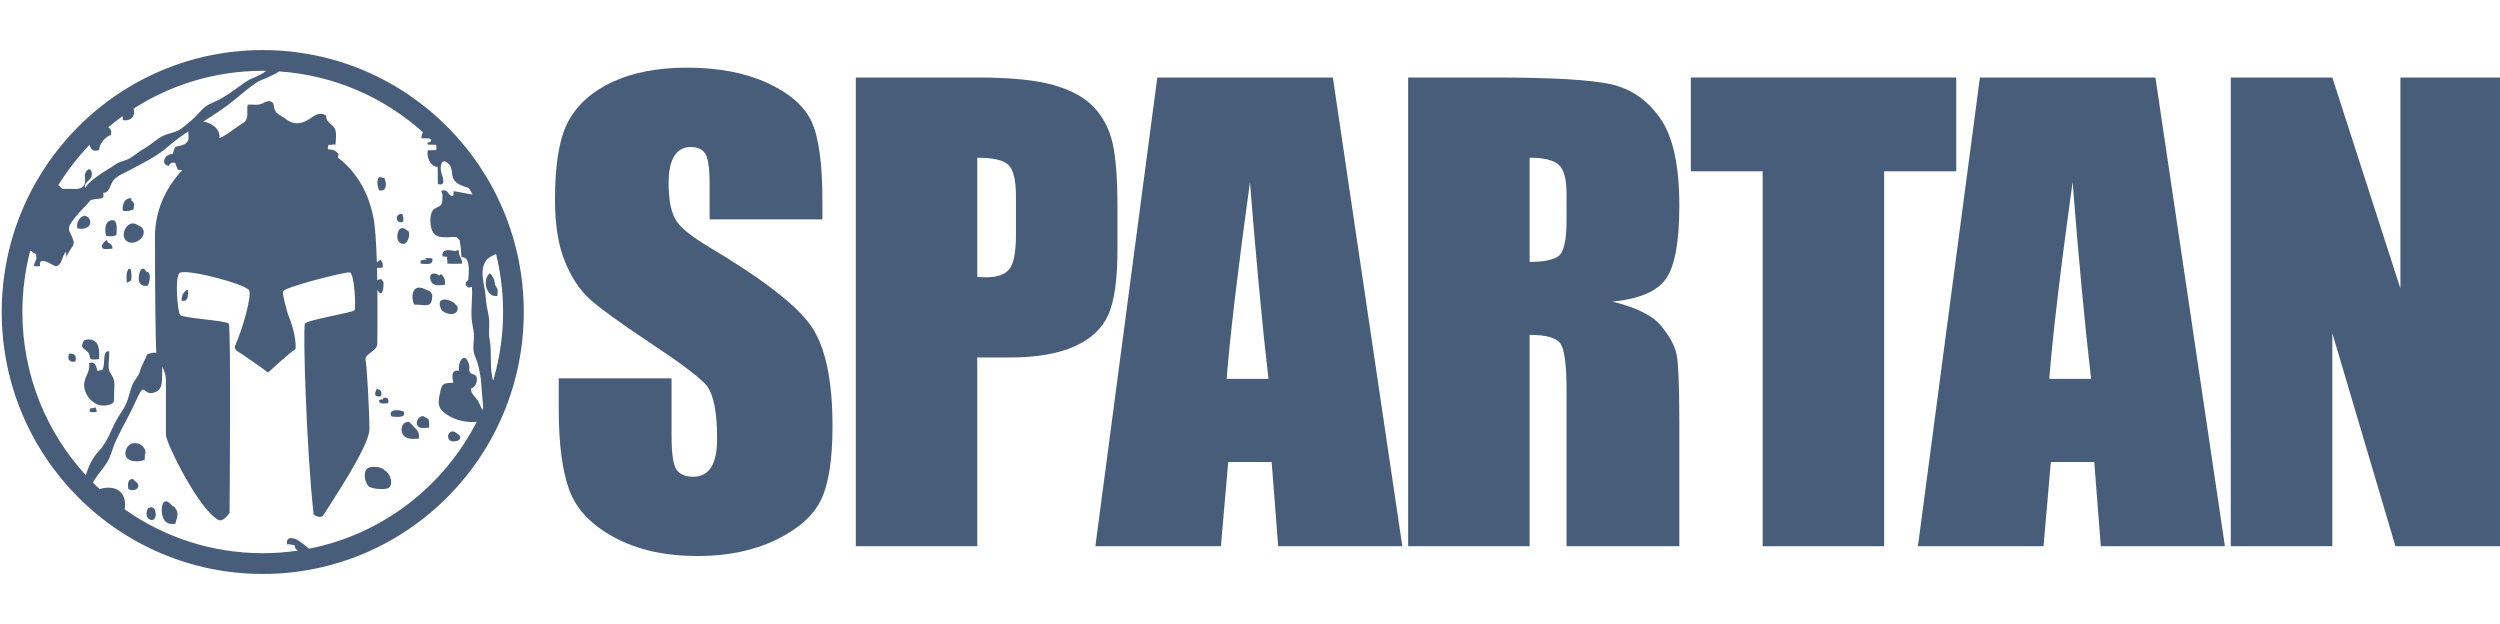<?xml version="1.0" encoding="UTF-8" standalone="no"?>
<!DOCTYPE svg PUBLIC "-//W3C//DTD SVG 1.1//EN" "http://www.w3.org/Graphics/SVG/1.1/DTD/svg11.dtd">
<svg width="100%" height="100%" viewBox="0 0 573 143" version="1.1" xmlns="http://www.w3.org/2000/svg" xmlns:xlink="http://www.w3.org/1999/xlink" xml:space="preserve" xmlns:serif="http://www.serif.com/" style="fill-rule:evenodd;clip-rule:evenodd;stroke-linejoin:round;stroke-miterlimit:2;">
    <g transform="matrix(1.215,0,0,1.215,1.13687e-13,-15.398)">
        <g transform="matrix(1.13,0,0,1.13,-820.395,-9.452)">
            <path d="M813.451,71.668C813.451,95.819 793.942,115.394 769.879,115.394C745.813,115.394 726.3,95.819 726.3,71.668C726.3,47.517 745.813,27.94 769.879,27.94C793.942,27.94 813.451,47.517 813.451,71.668ZM799.885,88.223C798.975,87.36 799.242,86.231 799.492,85.056C799.823,83.507 800.098,83.566 801.705,83.464C801.452,82.627 801.324,81.168 802.621,81.488C802.435,79.584 803.771,78.206 804.346,80.589C804.443,81.001 804.24,81.38 804.464,81.747C804.677,82.095 805.332,82.003 805.531,82.429C805.866,83.134 805.34,84.314 804.654,84.428C804.515,85.202 805.427,85.876 805.785,86.482C806.035,86.913 806.323,87.504 806.523,88.062C806.569,87.949 806.623,87.838 806.674,87.726C806.602,86.266 806.418,84.902 806.339,83.484C806.287,82.514 806.079,81.685 805.917,80.851C805.731,79.897 805.38,79.368 805.15,78.58C804.883,77.666 805.177,76.411 805.133,75.463C805.076,74.437 804.796,73.675 804.737,72.669C804.633,70.906 804.929,69.159 804.792,67.457C804.494,67.589 804.203,67.636 803.971,67.407C803.564,67.014 803.822,66.505 804.19,66.349C804.244,65.285 804.643,62.312 803.055,62.537C803.001,61.517 802.906,60.654 802.757,59.69C802.621,59.535 802.352,59.288 802.222,59.154C800.752,59.08 798.907,59.611 798.2,58.185C797.79,57.351 797.701,55.581 798.204,54.782C798.572,54.195 799.364,54.211 799.655,53.733C799.945,53.253 799.823,52.888 799.887,52.287C799.945,51.761 799.236,51.242 800.276,51.366C800.919,51.442 800.851,52.404 801.699,52.268C801.655,52.052 801.773,51.739 801.736,51.52C802.331,51.493 803.845,51.969 804.906,52.037C804.707,51.677 804.507,51.321 804.294,50.97C803.498,50.729 802.702,50.463 802.222,50.07C801.06,49.114 801.808,47.871 800.964,46.99C799.813,45.789 799.465,47.08 799.618,48.077C799.715,48.751 800.739,50.775 799.118,50.295C799.07,49.355 799.124,48.382 799.079,47.445C797.774,47.358 797.242,45.795 797.414,44.674C797.873,44.661 798.357,44.649 798.816,44.635C798.88,44.429 798.88,44.029 798.824,43.8C798.81,43.78 798.797,43.769 798.779,43.753C798.33,43.739 797.86,43.728 797.414,43.716C797.387,43.741 797.414,43.359 797.414,43.359C797.9,43.296 797.968,43.275 797.999,42.96C797.914,42.869 797.819,42.782 797.724,42.694C797.269,42.682 796.808,42.684 796.363,42.661C796.376,42.292 796.485,41.963 796.593,41.633C790.13,35.841 781.792,32.122 772.604,31.502C771.562,32.281 769.568,32.883 768.923,33.305C767.639,34.156 766.466,35.168 765.219,36.2C763.582,37.555 761.755,38.72 759.927,39.892C761.375,40.049 762.823,41.18 762.653,42.632C763.85,42.169 764.919,41.196 766.04,40.469C766.828,39.962 767.074,39.917 767.254,39.128C767.403,38.466 767.182,37.722 767.378,37.04C767.993,37.009 768.706,37.127 769.326,37.022C769.897,36.923 770.596,36.317 771.155,36.496C771.907,36.731 771.599,37.292 771.915,37.972C772.261,38.72 772.859,38.821 773.489,39.288C774.577,40.104 775.375,40.407 776.691,39.95C778.192,39.43 778.938,37.928 780.462,38.885C780.421,40.073 781.509,40.222 781.923,41.095C782.239,41.752 782.063,42.984 782.026,43.714C781.678,43.658 781.234,43.815 780.888,43.757C780.756,44.002 780.711,44.221 780.756,44.503C781.486,44.503 782.113,44.69 782.52,45.313C782.47,45.525 782.452,45.721 782.439,45.902C786.42,48.947 787.804,53.156 788.342,55.845C788.656,57.423 788.832,60.285 788.927,63.408C789.096,63.211 789.313,63.056 789.522,62.951L789.781,63.345C789.884,63.398 789.965,63.759 789.894,64.247C789.62,64.296 789.268,64.309 788.954,64.284C788.972,64.985 788.985,65.697 788.995,66.402C789.146,66.227 789.398,66.147 789.781,66.243L790.047,66.769C790.043,69.074 789.363,68.732 789.014,67.927C789.063,72.453 788.995,76.514 788.995,77.035C788.995,78.09 786.9,78.747 787.032,79.536C787.291,81.115 787.686,88.355 787.686,91.252C787.686,94.146 780.599,104.545 780.078,105.462C779.555,106.386 778.372,105.462 778.372,105.462C777.193,95.069 776.537,74.272 776.93,73.613C777.321,72.956 784.933,71.771 785.192,71.374C785.455,70.98 785.192,65.189 784.406,65.055C783.618,64.923 773.386,67.558 773.258,68.215C773.127,68.874 774.046,71.903 774.046,71.903C775.617,75.717 775.357,77.826 775.357,77.826C774.178,78.615 770.764,81.774 770.764,81.774C770.11,81.246 766.171,78.482 765.648,78.22C765.124,77.956 765.255,77.299 765.255,77.299C766.566,74.404 768.013,69.136 767.622,68.083C767.223,67.032 756.732,64.267 755.944,65.189C755.161,66.109 755.684,71.639 756.075,72.165C756.468,72.692 763.813,73.086 764.208,73.613C764.599,74.141 764.336,105.202 764.336,105.202C764.336,105.202 763.288,106.784 762.504,106.386C759.239,104.751 753.711,93.487 753.711,92.172L753.711,82.957C753.711,82.205 753.436,81.455 753.113,80.802C753.105,81.438 753.062,82.112 753.062,82.695C753.062,84.059 752.778,84.998 751.354,85.196C749.929,85.394 750.171,83.222 748.826,86.241C747.817,88.509 746.562,90.681 745.45,92.957C744.953,93.977 744.717,95.001 744.291,95.988C743.836,97.049 743.142,97.768 742.44,98.751C742.141,99.159 741.8,99.664 741.506,100.146C741.878,100.511 742.255,100.867 742.635,101.221C744.738,100.579 746.928,101.217 746.893,103.887C746.887,104.174 746.866,104.413 746.825,104.615C753.349,109.22 761.294,111.931 769.872,111.931C771.88,111.931 773.853,111.78 775.779,111.494C775.448,111.352 775.212,111.098 775.206,110.619C774.78,110.54 774.381,110.398 773.934,110.449C773.68,108.851 775.367,109.465 776.01,109.939C776.385,110.223 777.112,110.707 777.596,111.181C789.83,108.787 800.071,100.811 805.593,90.005C803.541,90.199 801.242,89.519 799.885,88.223ZM755.27,107.023C753.901,107.254 753.258,106.549 753.062,105.33C752.849,104.05 753.302,102.32 754.636,103.887L755.161,104.279C756.038,105.239 755.516,106.051 755.27,107.023ZM750.723,104.429C750.956,104.306 751.209,104.242 751.482,104.279L751.879,104.678C752.656,107.444 749.577,106.504 750.723,104.429ZM747.441,101.23C747.325,100.542 747.273,99.522 748.204,99.542L748.597,99.934C749.831,100.735 748.611,101.852 747.441,101.23ZM790.972,100.962C790.445,101.444 788.197,101.176 787.686,100.857C787.049,100.461 786.596,98.774 787.159,97.962C787.595,97.338 789.231,97.435 789.915,97.832L790.569,98.358C791.164,98.873 791.685,100.311 790.972,100.962ZM737.075,62.647C737.109,62.328 737.051,61.95 737.039,61.651C736.35,62.115 736.423,63.895 735.353,64.014C734.99,64.053 732.367,62.022 732.709,63.985C732.461,64.059 731.945,64.059 731.699,63.985C731.668,63.427 732.084,63.128 732.076,62.691C732.057,61.711 731.985,62.092 731.416,61.634C731.292,61.533 731.172,61.482 731.056,61.443C730.206,64.708 729.749,68.131 729.749,71.664C729.749,82.18 733.767,91.752 740.346,98.922C740.753,97.441 741.541,95.9 742.463,94.942C744.008,93.332 744.502,91.383 745.555,89.539C746.095,88.598 746.576,88.044 747.029,87.071C747.495,86.051 747.646,85.093 748.035,84.012C748.394,83.033 749.131,82.485 749.389,81.512C749.637,80.548 750.243,79.693 750.566,78.747C751.24,78.471 751.726,78.41 752.096,78.488C751.984,76.314 751.879,67.879 751.879,59.135C751.879,54.737 753.701,50.892 756.451,47.975C756.195,47.972 755.928,47.939 755.702,47.925C755.589,47.529 755.38,47.179 755.264,46.78C754.762,46.631 754.391,46.777 754.211,47.27C752.76,47.113 753.467,45.195 754.873,45.292C755.279,43.403 755.397,44.394 756.832,43.638C757.793,43.133 757.419,42.294 757.46,41.503C756.242,42.317 755.059,43.17 753.974,44.122C752.071,45.786 749.693,46.891 747.414,48.115C746.57,48.572 745.782,48.823 745.061,49.553C744.345,50.278 744.413,51.755 743.243,51.782C743.51,52.932 742.697,52.682 741.911,52.816C740.817,53 741.189,53.012 740.608,53.612C739.688,54.561 738.708,55.589 737.978,56.638C736.983,58.049 737.891,58.377 738.238,59.659C738.489,60.59 737.998,60.79 737.713,61.34C737.451,61.843 737.188,62.008 737.075,62.647C737.071,62.692 737.064,62.737 737.055,62.78C737.061,62.733 737.068,62.689 737.075,62.647ZM750.152,96.361C748.847,96.856 746.413,96.668 747.05,94.668C747.631,92.85 750.274,93.421 750.307,95.197L750.171,95.595C750.226,95.815 750.171,96.139 750.152,96.361ZM801.087,93.073C800.336,92.331 801.264,90.992 802.243,91.907L802.635,92.172C803.454,93.186 801.558,93.53 801.087,93.073ZM795.929,92.809C794.99,92.854 793.733,93.017 793.22,92.01C792.759,91.097 793.28,89.785 794.376,90.065L794.767,90.464C795.451,91.315 796.129,91.515 795.929,92.809ZM797.633,90.971C796.903,91.008 795.985,91.214 795.687,90.594C795.342,89.879 795.968,89.117 796.607,89.014L797.523,89.539C797.674,89.968 797.711,90.481 797.633,90.971ZM791.381,89.121C790.819,88.118 791.888,87.996 792.672,88.091L793.329,88.223C794.051,89.432 792.128,89.166 791.381,89.121ZM741.012,88.334C740.881,87.722 741.156,87.735 741.648,87.695L741.911,87.564C742.06,87.782 742.149,88.085 742.155,88.334C741.855,88.414 741.311,88.41 741.012,88.334ZM740.885,80.218C741.392,79.965 741.859,80.153 742.041,80.719L742.304,81.512C742.408,81.506 742.813,81.327 743.067,81.356C743.716,80.608 742.96,77.971 744.25,78.239C744.291,79.114 744.128,79.885 744.142,80.719C744.153,81.817 744.635,81.947 744.961,82.819C745.243,83.567 745.052,84.654 745.059,85.458C745.061,86.628 745.191,86.861 744.142,87.17C742.203,87.737 740.598,86.193 740.174,84.669C739.634,82.712 741.162,82.009 740.885,80.218ZM789.915,86.251L790.047,85.987C790.718,85.845 790.982,86.253 790.813,86.884C790.205,86.931 789.28,87.158 789.282,86.403C789.495,86.284 789.679,86.264 789.915,86.251ZM788.736,84.932L788.867,84.539C789.557,84.508 789.83,85.052 789.634,85.701C788.954,85.907 788.379,85.641 788.736,84.932ZM808.823,61.966C808.202,62.302 807.398,62.566 806.991,63.345C806.019,65.197 807.017,67.306 807.104,69.262C807.16,70.49 807.452,71.398 807.627,72.556C807.81,73.772 807.508,75.051 807.747,76.246C808.165,78.342 807.694,81.139 808.341,83.128C809.416,79.493 810,75.649 810,71.664C810,68.32 809.588,65.073 808.823,61.966ZM738.609,79.911C737.606,80.188 737.146,79.487 737.579,78.615L737.843,78.615C738.586,78.609 738.799,79.207 738.609,79.911ZM740.073,76.376L740.598,76.246C742.649,76.174 742.625,77.964 742.548,79.514C742.283,79.536 741.479,79.677 741.249,79.545C740.83,79.3 741.107,78.838 740.763,78.455C740.029,77.623 739.235,77.74 740.073,76.376ZM799.627,71.118C798.762,69.183 800.689,69.387 801.719,70.059L802.379,70.718C802.774,72.564 800.094,72.157 799.627,71.118ZM795.185,70.43C794.794,69.868 794.703,68.347 795.292,67.848C796.041,67.212 797.066,67.933 797.782,68.215L798.177,68.743C798.168,71.196 797.147,70.411 795.185,70.43ZM756.356,69.773C756.197,69.078 756.749,68.209 757.256,67.953L757.388,68.083C757.438,68.881 757.431,70.038 756.356,69.773ZM807.789,65.205C808.328,65.675 808.637,66.429 808.672,67.162L809.067,67.82C809.139,68.172 809.071,68.637 809.044,68.986C807.1,69.289 806.5,66.126 807.789,65.205ZM750.435,64.923C751.345,64.95 751.021,66.707 750.679,67.274C748.907,67.589 748.938,65.722 749.536,64.554C749.712,64.511 749.867,64.447 750.043,64.399L750.435,64.923ZM797.914,66.373C797.501,65.065 798.617,65.026 799.36,65.584L799.62,65.322C800.185,65.796 800.425,66.388 800.259,67.144C799.31,67.193 798.241,67.43 797.914,66.373ZM747.921,66.349C747.745,66.532 747.422,66.713 747.178,66.752C747.137,65.961 747.015,64.978 747.549,64.399L747.813,64.531C748.008,64.989 747.954,65.753 747.921,66.349ZM796.235,63.106C796.535,62.963 796.907,62.875 797.265,62.951L796.998,62.687C797.346,62.613 797.813,62.685 798.16,62.708C798.495,63.96 797.025,63.631 796.231,63.59C796.218,63.417 796.214,63.276 796.235,63.106ZM802.112,61.503L802.243,61.369C802.375,61.397 802.489,61.358 802.619,61.393C802.511,62.355 803.254,62.776 803.146,63.59C802.338,63.633 801.492,63.633 800.689,63.59C800.752,63.239 800.59,62.794 800.652,62.444C800.431,62.483 800.121,62.36 799.904,62.405C799.627,60.973 801.268,61.356 802.112,61.503ZM743.878,59.659L744.008,60.056C744.44,60.215 744.839,60.553 744.779,61.089C744.44,61.101 743.319,61.292 743.111,60.989C742.78,60.497 743.528,59.817 743.878,59.659ZM794.242,58.212C794.568,59.127 793.784,61.092 792.631,59.963C791.96,59.306 792.486,56.805 793.851,57.949L794.242,58.212ZM749.521,57.423C751.072,58.635 748.62,60.887 747.158,59.83C745.855,58.892 747.354,55.958 748.996,57.159L749.521,57.423ZM745.059,56.37C745.704,56.854 745.468,58.085 745.433,58.847C744.912,59.036 744.312,59.067 743.772,58.981C743.371,57.99 743.547,56.092 745.059,56.37ZM738.909,57.662C738.768,56.716 739.229,55.761 740.201,55.581L740.73,55.845C741.818,57.192 740.191,58.118 738.909,57.662ZM793.197,55.316L793.329,55.845C793.379,56.069 793.329,56.389 793.307,56.613C791.901,57.036 791.938,55.058 793.197,55.316ZM747.941,52.684L747.941,53.08C748.496,53.265 748.401,53.943 748.312,54.504C747.792,54.831 747.137,54.858 746.521,54.77C746.347,53.813 746.806,52.555 747.941,52.684ZM789.282,51.349C789.051,50.604 788.815,49.829 789.282,49.151C789.491,49.143 789.725,49.17 789.915,49.26L790.174,49.26C790.536,50.101 790.695,51.642 789.282,51.349ZM746.521,39.634C746.508,39.424 746.488,39.193 746.479,38.961C745.642,39.562 744.839,40.189 744.06,40.85C744.473,41.05 744.697,41.429 744.513,42.133C743.501,42.416 742.575,43.706 742.548,44.635C741.5,44.966 741.129,44.445 740.985,43.736C739.012,45.791 737.254,48.051 735.747,50.486C736.497,51.079 736.119,51.166 737.322,51.104C738.245,51.053 739.212,51.335 739.851,50.74C740.614,50.016 739.901,49.083 740.329,48.335C740.945,47.258 741.547,48.16 741.287,49.031C741.053,49.816 739.868,50.078 740.304,50.964C740.486,50.284 741.742,49.409 742.294,48.99C743.237,48.271 744.209,47.793 745.257,47.054C746.107,46.45 747.042,46.47 747.941,45.846C748.8,45.251 749.441,44.75 750.315,44.243C751.269,43.681 752.175,42.795 753.186,42.284C754.292,41.726 755.33,41.783 756.333,41.007C757.299,40.261 758.294,39.482 759.094,38.571C760.045,37.485 760.484,37.148 761.714,36.626C763.728,35.775 765.279,34.43 767.095,33.212C768.051,32.57 769.041,32.386 769.998,31.735C770.166,31.618 770.315,31.511 770.455,31.414C770.257,31.41 770.069,31.401 769.872,31.401C761.931,31.401 754.532,33.727 748.303,37.72C748.661,38.586 748.144,39.894 746.521,39.634Z" style="fill:rgb(71,93,122);fill-rule:nonzero;"/>
        </g>
        <g transform="matrix(1.13,0,0,1.13,-820.395,-9.452)">
            <path d="M863.306,56.203L844.476,56.203L844.476,50.404C844.476,47.695 844.237,45.973 843.749,45.23C843.272,44.493 842.47,44.12 841.343,44.12C840.125,44.12 839.203,44.617 838.578,45.617C837.949,46.618 837.635,48.134 837.635,50.165C837.635,52.779 837.986,54.741 838.694,56.065C839.366,57.388 841.274,58.98 844.425,60.848C853.448,66.226 859.133,70.639 861.474,74.084C863.823,77.532 864.99,83.084 864.99,90.754C864.99,96.331 864.344,100.436 863.043,103.08C861.742,105.727 859.23,107.931 855.501,109.73C851.779,111.514 847.446,112.403 842.503,112.403C837.075,112.403 832.442,111.38 828.605,109.313C824.771,107.25 822.255,104.628 821.07,101.437C819.881,98.249 819.289,93.72 819.289,87.86L819.289,82.733L838.123,82.733L838.123,92.255C838.123,95.189 838.383,97.074 838.911,97.908C839.442,98.746 840.381,99.171 841.729,99.171C843.077,99.171 844.082,98.634 844.74,97.571C845.397,96.509 845.726,94.931 845.726,92.832C845.726,88.23 845.101,85.217 843.851,83.799C842.56,82.381 839.402,80.013 834.361,76.695C829.324,73.34 825.981,70.911 824.348,69.399C822.703,67.883 821.348,65.791 820.272,63.114C819.198,60.438 818.66,57.022 818.66,52.863C818.66,46.872 819.422,42.492 820.947,39.721C822.472,36.951 824.94,34.782 828.341,33.223C831.741,31.66 835.854,30.873 840.671,30.873C845.936,30.873 850.424,31.732 854.131,33.437C857.843,35.145 860.296,37.299 861.5,39.888C862.703,42.488 863.306,46.89 863.306,53.109L863.306,56.203" style="fill:rgb(71,93,122);fill-rule:nonzero;"/>
            <path d="M889.158,45.908L889.158,65.816C889.737,65.849 890.235,65.87 890.651,65.87C892.516,65.87 893.806,65.41 894.528,64.489C895.251,63.571 895.616,61.66 895.616,58.763L895.616,52.333C895.616,49.661 895.197,47.92 894.358,47.111C893.527,46.31 891.793,45.908 889.158,45.908ZM868.882,32.519L889.307,32.519C894.825,32.519 899.071,32.955 902.045,33.825C905.011,34.695 907.245,35.95 908.741,37.596C910.23,39.235 911.238,41.23 911.769,43.565C912.3,45.9 912.564,49.519 912.564,54.408L912.564,61.229C912.564,66.226 912.051,69.863 911.025,72.151C909.998,74.439 908.112,76.194 905.366,77.416C902.619,78.642 899.031,79.259 894.601,79.259L889.158,79.259L889.158,110.767L868.882,110.767L868.882,32.519" style="fill:rgb(71,93,122);fill-rule:nonzero;"/>
            <path d="M937.773,82.83C936.747,73.968 935.717,63.016 934.683,49.969C932.62,64.949 931.323,75.904 930.791,82.83L937.773,82.83ZM948.52,32.519L960.116,110.767L939.392,110.767L938.304,96.705L931.051,96.705L929.834,110.767L908.874,110.767L919.213,32.519L948.52,32.519" style="fill:rgb(71,93,122);fill-rule:nonzero;"/>
            <path d="M981.368,45.908L981.368,63.306C983.648,63.306 985.249,62.991 986.16,62.36C987.077,61.733 987.533,59.698 987.533,56.25L987.533,51.945C987.533,49.469 987.088,47.837 986.207,47.068C985.325,46.296 983.713,45.908 981.368,45.908ZM961.092,32.519L975.445,32.519C985.01,32.519 991.49,32.889 994.879,33.633C998.265,34.372 1001.03,36.265 1003.16,39.315C1005.3,42.357 1006.36,47.213 1006.36,53.878C1006.36,59.97 1005.61,64.064 1004.1,66.157C1002.59,68.256 999.62,69.507 995.19,69.925C999.205,70.925 1001.9,72.26 1003.28,73.935C1004.66,75.618 1005.52,77.155 1005.86,78.555C1006.19,79.958 1006.36,83.81 1006.36,90.13L1006.36,110.767L987.533,110.767L987.533,84.763C987.533,80.579 987.2,77.982 986.546,76.981C985.885,75.981 984.161,75.484 981.368,75.484L981.368,110.767L961.092,110.767L961.092,32.519" style="fill:rgb(71,93,122);fill-rule:nonzero;"/>
            <path d="M1052.59,32.519L1052.59,48.178L1040.55,48.178L1040.55,110.767L1020.27,110.767L1020.27,48.178L1008.28,48.178L1008.28,32.519L1052.59,32.519" style="fill:rgb(71,93,122);fill-rule:nonzero;"/>
            <path d="M1075.1,82.83C1074.07,73.968 1073.04,63.016 1072.01,49.969C1069.94,64.949 1068.65,75.904 1068.12,82.83L1075.1,82.83ZM1085.84,32.519L1097.44,110.767L1076.72,110.767L1075.63,96.705L1068.38,96.705L1067.16,110.767L1046.19,110.767L1056.54,32.519L1085.84,32.519" style="fill:rgb(71,93,122);fill-rule:nonzero;"/>
            <path d="M1143.69,32.519L1143.69,110.767L1125.91,110.767L1115.37,75.193L1115.37,110.767L1098.42,110.767L1098.42,32.519L1115.37,32.519L1126.74,67.752L1126.74,32.519L1143.69,32.519" style="fill:rgb(71,93,122);fill-rule:nonzero;"/>
        </g>
    </g>
</svg>
